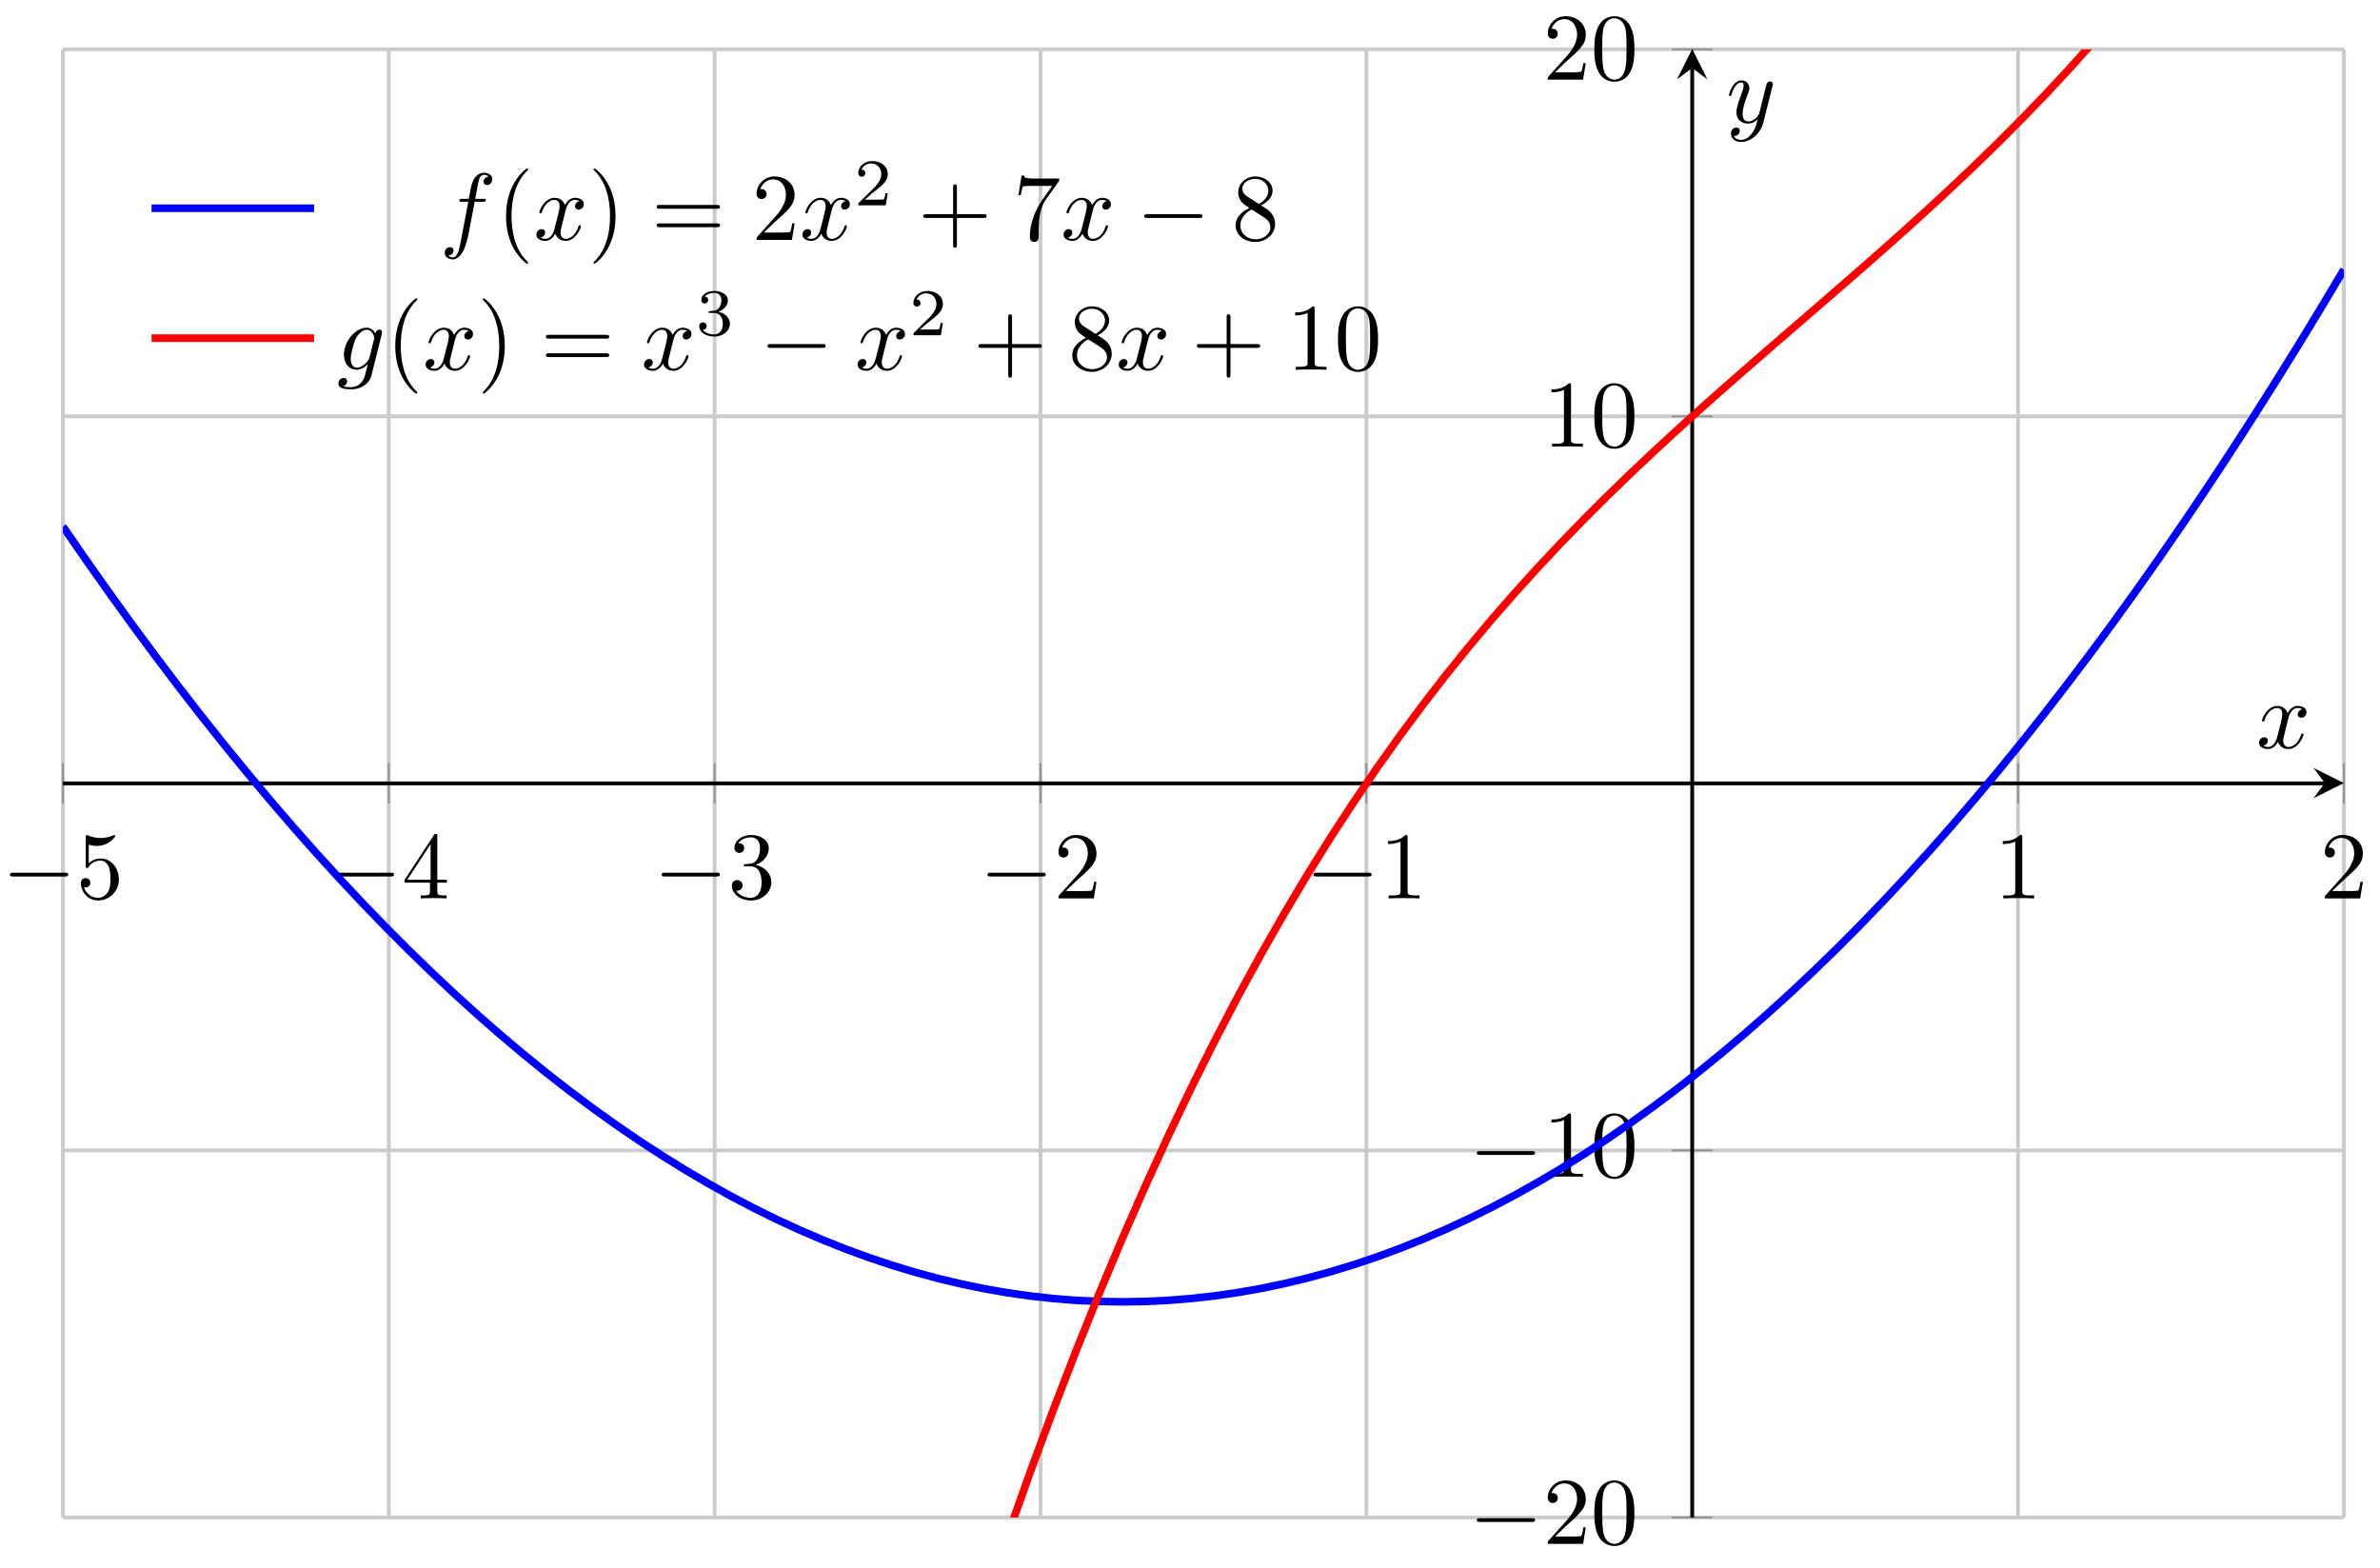 <svg xmlns="http://www.w3.org/2000/svg" xmlns:xlink="http://www.w3.org/1999/xlink" version="1.1" width="249" height="164" viewBox="0 0 249 164">
<defs>
<path id="font_1_1" d="M.659 .23C.676 .23 .694 .23 .694 .25 .694 .27 .676 .27 .659 .27H.118C.101 .27 .083 .27 .083 .25 .083 .23 .101 .23 .118 .23H.659Z"/>
<path id="font_2_9" d="M.449 .2C.449 .319 .367 .419 .259 .419 .211 .419 .168 .403 .132 .368V.564C.152 .558 .185 .551 .217 .551 .34 .551 .41 .642 .41 .655 .41 .661 .407 .666 .4 .666 .399 .666 .397 .666 .392 .663 .372 .654 .323 .634 .256 .634 .216 .634 .17 .641 .123 .662 .115 .665 .113 .665 .111 .665 .101 .665 .101 .657 .101 .641V.344C.101 .326 .101 .318 .115 .318 .122 .318 .124 .321 .128 .327 .139 .343 .176 .397 .257 .397 .309 .397 .334 .351 .342 .333 .358 .296 .36 .257 .36 .207 .36 .172 .36 .112 .336 .07 .312 .031 .275 .006 .229 .006 .156 .006 .099 .058 .082 .117 .085 .116 .088 .115 .099 .115 .132 .115 .149 .14 .149 .164 .149 .188 .132 .213 .099 .213 .085 .213 .05 .206 .05 .16 .05 .074 .119-.022 .231-.022 .347-.022 .449 .073 .449 .2Z"/>
<path id="font_2_8" d="M.294 .165V.078C.294 .042 .292 .031 .218 .031H.197V0C.238 .003 .29 .003 .332 .003 .374 .003 .427 .003 .468 0V.031H.447C.373 .031 .371 .042 .371 .078V.165H.471V.196H.371V.651C.371 .671 .371 .677 .355 .677 .346 .677 .343 .677 .335 .665L.028 .196V.165H.294M.3 .196H.056L.3 .569V.196Z"/>
<path id="font_2_7" d="M.29 .352C.372 .379 .43 .449 .43 .528 .43 .61 .342 .666 .246 .666 .145 .666 .069 .606 .069 .53 .069 .497 .091 .478 .12 .478 .151 .478 .171 .5 .171 .529 .171 .579 .124 .579 .109 .579 .14 .628 .206 .641 .242 .641 .283 .641 .338 .619 .338 .529 .338 .517 .336 .459 .31 .415 .28 .367 .246 .364 .221 .363 .213 .362 .189 .36 .182 .36 .174 .359 .167 .358 .167 .348 .167 .337 .174 .337 .191 .337H.235C.317 .337 .354 .269 .354 .17 .354 .034 .285 .006 .241 .006 .198 .006 .123 .022 .088 .081 .123 .076 .154 .098 .154 .136 .154 .172 .127 .192 .098 .192 .074 .192 .042 .178 .042 .134 .042 .043 .135-.022 .244-.022 .366-.022 .457 .068 .457 .17 .457 .253 .394 .331 .29 .352Z"/>
<path id="font_2_6" d="M.127 .077 .233 .18C.389 .318 .449 .372 .449 .472 .449 .586 .359 .666 .237 .666 .124 .666 .05 .574 .05 .485 .05 .429 .1 .429 .103 .429 .12 .429 .155 .441 .155 .482 .155 .508 .137 .534 .102 .534 .094 .534 .092 .534 .089 .533 .112 .598 .166 .635 .224 .635 .315 .635 .358 .554 .358 .472 .358 .392 .308 .313 .253 .251L.061 .037C.05 .026 .05 .024 .05 0H.421L.449 .174H.424C.419 .144 .412 .1 .402 .085 .395 .077 .329 .077 .307 .077H.127Z"/>
<path id="font_2_5" d="M.294 .64C.294 .664 .294 .666 .271 .666 .209 .602 .121 .602 .089 .602V.571C.109 .571 .168 .571 .22 .597V.079C.22 .043 .217 .031 .127 .031H.095V0C.13 .003 .217 .003 .257 .003 .297 .003 .384 .003 .419 0V.031H.387C.297 .031 .294 .042 .294 .079V.64Z"/>
<path id="font_2_4" d="M.46 .32C.46 .4 .455 .48 .42 .554 .374 .65 .292 .666 .25 .666 .19 .666 .117 .64 .076 .547 .044 .478 .039 .4 .039 .32 .039 .245 .043 .155 .084 .079 .127-.002 .2-.022 .249-.022 .303-.022 .379-.001 .423 .094 .455 .163 .46 .241 .46 .32M.249-0C.21-0 .151 .025 .133 .121 .122 .181 .122 .273 .122 .332 .122 .396 .122 .462 .13 .516 .149 .635 .224 .644 .249 .644 .282 .644 .348 .626 .367 .527 .377 .471 .377 .395 .377 .332 .377 .257 .377 .189 .366 .125 .351 .03 .294-0 .249-0Z"/>
<clipPath id="clip_3">
<path transform="matrix(1,0,0,-1,6.582,773.132)" d="M0 614.379H238.64V767.973H0Z"/>
</clipPath>
<path id="font_4_3" d="M.334 .302C.34 .328 .363 .42 .433 .42 .438 .42 .462 .42 .483 .407 .455 .402 .435 .377 .435 .353 .435 .337 .446 .318 .473 .318 .495 .318 .527 .336 .527 .376 .527 .428 .468 .442 .434 .442 .376 .442 .341 .389 .329 .366 .304 .432 .25 .442 .221 .442 .117 .442 .06 .313 .06 .288 .06 .278 .07 .278 .072 .278 .08 .278 .083 .28 .085 .289 .119 .395 .185 .42 .219 .42 .238 .42 .273 .411 .273 .353 .273 .322 .256 .255 .219 .115 .203 .053 .168 .011 .124 .011 .118 .011 .095 .011 .074 .024 .099 .029 .121 .05 .121 .078 .121 .105 .099 .113 .084 .113 .054 .113 .029 .087 .029 .055 .029 .009 .079-.011 .123-.011 .189-.011 .225 .059 .228 .065 .24 .028 .276-.011 .336-.011 .439-.011 .496 .118 .496 .143 .496 .153 .487 .153 .484 .153 .475 .153 .473 .149 .471 .142 .438 .035 .37 .011 .338 .011 .299 .011 .283 .043 .283 .077 .283 .099 .289 .121 .3 .165L.334 .302Z"/>
<path id="font_4_4" d="M.486 .381C.49 .395 .49 .397 .49 .404 .49 .422 .476 .431 .461 .431 .451 .431 .435 .425 .426 .41 .424 .405 .416 .374 .412 .356 .405 .33 .398 .303 .392 .276L.347 .096C.343 .081 .3 .011 .234 .011 .183 .011 .172 .055 .172 .092 .172 .138 .189 .2 .223 .288 .239 .329 .243 .34 .243 .36 .243 .405 .211 .442 .161 .442 .066 .442 .029 .297 .029 .288 .029 .278 .039 .278 .041 .278 .051 .278 .052 .28 .057 .296 .084 .39 .124 .42 .158 .42 .166 .42 .183 .42 .183 .388 .183 .363 .173 .337 .166 .318 .126 .212 .108 .155 .108 .108 .108 .019 .171-.011 .23-.011 .269-.011 .303 .006 .331 .034 .318-.018 .306-.067 .266-.12 .24-.154 .202-.183 .156-.183 .142-.183 .097-.18 .08-.141 .096-.141 .109-.141 .123-.129 .133-.12 .143-.107 .143-.088 .143-.057 .116-.053 .106-.053 .083-.053 .05-.069 .05-.118 .05-.168 .094-.205 .156-.205 .259-.205 .362-.114 .39-.001L.486 .381Z"/>
<path id="font_4_1" d="M.367 .4H.453C.473 .4 .483 .4 .483 .42 .483 .431 .473 .431 .456 .431H.373L.394 .545C.398 .566 .412 .637 .418 .649 .427 .668 .444 .683 .465 .683 .469 .683 .495 .683 .514 .665 .47 .661 .46 .626 .46 .611 .46 .588 .478 .576 .497 .576 .523 .576 .552 .598 .552 .636 .552 .682 .506 .705 .465 .705 .431 .705 .368 .687 .338 .588 .332 .567 .329 .557 .305 .431H.236C.217 .431 .206 .431 .206 .412 .206 .4 .215 .4 .234 .4H.3L.225 .005C.207-.092 .19-.183 .138-.183 .134-.183 .109-.183 .09-.165 .136-.162 .145-.126 .145-.111 .145-.088 .127-.076 .108-.076 .082-.076 .053-.098 .053-.136 .053-.181 .097-.205 .138-.205 .193-.205 .233-.146 .251-.108 .283-.045 .306 .076 .307 .083L.367 .4Z"/>
<path id="font_2_1" d="M.331-.24C.331-.237 .331-.235 .314-.218 .189-.092 .157 .097 .157 .25 .157 .424 .195 .598 .318 .723 .331 .735 .331 .737 .331 .74 .331 .747 .327 .75 .321 .75 .311 .75 .221 .682 .162 .555 .111 .445 .099 .334 .099 .25 .099 .172 .11 .051 .165-.062 .225-.185 .311-.25 .321-.25 .327-.25 .331-.247 .331-.24Z"/>
<path id="font_2_2" d="M.289 .25C.289 .328 .278 .449 .223 .562 .163 .685 .077 .75 .067 .75 .061 .75 .057 .746 .057 .74 .057 .737 .057 .735 .076 .717 .174 .618 .231 .459 .231 .25 .231 .079 .194-.097 .07-.223 .057-.235 .057-.237 .057-.24 .057-.246 .061-.25 .067-.25 .077-.25 .167-.182 .226-.055 .277 .055 .289 .166 .289 .25Z"/>
<path id="font_2_12" d="M.687 .327C.702 .327 .721 .327 .721 .347 .721 .367 .702 .367 .688 .367H.089C.075 .367 .056 .367 .056 .347 .056 .327 .075 .327 .09 .327H.687M.688 .133C.702 .133 .721 .133 .721 .153 .721 .173 .702 .173 .687 .173H.09C.075 .173 .056 .173 .056 .153 .056 .133 .075 .133 .089 .133H.688Z"/>
<path id="font_5_1" d="M.505 .182H.471C.468 .16 .458 .101 .445 .091 .437 .085 .36 .085 .346 .085H.162C.267 .178 .302 .206 .362 .253 .436 .312 .505 .374 .505 .469 .505 .59 .399 .664 .271 .664 .147 .664 .063 .577 .063 .485 .063 .434 .106 .429 .116 .429 .14 .429 .169 .446 .169 .482 .169 .5 .162 .535 .11 .535 .141 .606 .209 .628 .256 .628 .356 .628 .408 .55 .408 .469 .408 .382 .346 .313 .314 .277L.073 .039C.063 .03 .063 .028 .063 0H.475L.505 .182Z"/>
<path id="font_2_3" d="M.409 .23H.688C.702 .23 .721 .23 .721 .25 .721 .27 .702 .27 .688 .27H.409V.55C.409 .564 .409 .583 .389 .583 .369 .583 .369 .564 .369 .55V.27H.089C.075 .27 .056 .27 .056 .25 .056 .23 .075 .23 .089 .23H.369V-.05C.369-.064 .369-.083 .389-.083 .409-.083 .409-.064 .409-.05V.23Z"/>
<path id="font_2_10" d="M.476 .609C.485 .621 .485 .623 .485 .644H.242C.12 .644 .118 .657 .114 .676H.089L.056 .47H.081C.084 .486 .093 .549 .106 .561 .113 .567 .191 .567 .204 .567H.411C.4 .551 .321 .442 .299 .409 .209 .274 .176 .135 .176 .033 .176 .023 .176-.022 .222-.022 .268-.022 .268 .023 .268 .033V.084C.268 .139 .271 .194 .279 .248 .283 .271 .297 .357 .341 .419L.476 .609Z"/>
<path id="font_2_11" d="M.163 .457C.117 .487 .113 .521 .113 .538 .113 .599 .178 .641 .249 .641 .322 .641 .386 .589 .386 .517 .386 .46 .347 .412 .287 .377L.163 .457M.309 .362C.381 .399 .43 .451 .43 .517 .43 .609 .341 .666 .25 .666 .15 .666 .069 .592 .069 .499 .069 .481 .071 .436 .113 .389 .124 .377 .161 .352 .186 .335 .128 .306 .042 .25 .042 .151 .042 .045 .144-.022 .249-.022 .362-.022 .457 .061 .457 .168 .457 .204 .446 .249 .408 .291 .389 .312 .373 .322 .309 .362M.209 .32 .332 .242C.36 .223 .407 .193 .407 .132 .407 .058 .332 .006 .25 .006 .164 .006 .092 .068 .092 .151 .092 .209 .124 .273 .209 .32Z"/>
<path id="font_4_2" d="M.471 .377C.472 .383 .474 .388 .474 .395 .474 .412 .462 .422 .445 .422 .435 .422 .408 .415 .404 .379 .386 .416 .351 .442 .311 .442 .197 .442 .073 .302 .073 .158 .073 .059 .134 0 .206 0 .265 0 .312 .047 .322 .058L.323 .057C.302-.032 .29-.073 .29-.075 .286-.084 .252-.183 .146-.183 .127-.183 .094-.182 .066-.173 .096-.164 .107-.138 .107-.121 .107-.105 .096-.086 .069-.086 .047-.086 .015-.104 .015-.144 .015-.185 .052-.205 .148-.205 .273-.205 .345-.127 .36-.067L.471 .377M.341 .128C.335 .102 .312 .077 .29 .058 .269 .04 .238 .022 .209 .022 .159 .022 .144 .074 .144 .114 .144 .162 .173 .28 .2 .331 .227 .38 .27 .42 .312 .42 .378 .42 .392 .339 .392 .334 .392 .329 .39 .323 .389 .319L.341 .128Z"/>
<path id="font_5_2" d="M.273 .334C.351 .334 .407 .28 .407 .173 .407 .049 .335 .012 .277 .012 .237 .012 .149 .023 .107 .082 .154 .084 .165 .117 .165 .138 .165 .17 .141 .193 .11 .193 .082 .193 .054 .176 .054 .135 .054 .041 .158-.02 .279-.02 .418-.02 .514 .073 .514 .173 .514 .251 .45 .329 .34 .352 .445 .39 .483 .465 .483 .526 .483 .605 .392 .664 .281 .664 .17 .664 .085 .61 .085 .53 .085 .496 .107 .477 .137 .477 .168 .477 .188 .5 .188 .528 .188 .557 .168 .578 .137 .58 .172 .624 .241 .635 .278 .635 .323 .635 .386 .613 .386 .526 .386 .484 .372 .438 .346 .407 .313 .369 .285 .367 .235 .364 .21 .362 .208 .362 .203 .361 .201 .361 .193 .359 .193 .348 .193 .334 .202 .334 .219 .334H.273Z"/>
</defs>
<path transform="matrix(1,0,0,-1,6.582,773.132)" stroke-width=".399" stroke-linecap="butt" stroke-miterlimit="10" stroke-linejoin="miter" fill="none" stroke="#cbcbcb" d="M0 614.379V767.973M34.092 614.379V767.973M68.184 614.379V767.973M102.276 614.379V767.973M136.368 614.379V767.973M204.552 614.379V767.973M238.644 614.379V767.973"/>
<path transform="matrix(1,0,0,-1,6.582,773.132)" stroke-width=".399" stroke-linecap="butt" stroke-miterlimit="10" stroke-linejoin="miter" fill="none" stroke="#cbcbcb" d="M0 614.379H238.64M0 652.778H238.64M0 729.575H238.64M0 767.973H238.64"/>
<path transform="matrix(1,0,0,-1,6.582,773.132)" stroke-width=".199" stroke-linecap="butt" stroke-miterlimit="10" stroke-linejoin="miter" fill="none" stroke="#929292" d="M0 689.05V693.302M34.092 689.05V693.302M68.184 689.05V693.302M102.276 689.05V693.302M136.368 689.05V693.302M204.552 689.05V693.302M238.644 689.05V693.302"/>
<path transform="matrix(1,0,0,-1,6.582,773.132)" stroke-width=".199" stroke-linecap="butt" stroke-miterlimit="10" stroke-linejoin="miter" fill="none" stroke="#929292" d="M168.334 614.379H172.586M168.334 652.778H172.586M168.334 729.575H172.586M168.334 767.973H172.586"/>
<path transform="matrix(1,0,0,-1,6.582,773.132)" stroke-width=".399" stroke-linecap="butt" stroke-miterlimit="10" stroke-linejoin="miter" fill="none" stroke="#000000" d="M0 691.176H236.647"/>
<path transform="matrix(1,0,0,-1,243.229,81.921)" d="M1.993 0-1.196 1.594 0 0-1.196-1.594"/>
<path transform="matrix(1,0,0,-1,6.582,773.132)" stroke-width=".399" stroke-linecap="butt" stroke-miterlimit="10" stroke-linejoin="miter" fill="none" stroke="#000000" d="M170.46 614.379V765.981"/>
<path transform="matrix(0,-1,-1,-0,177.042,7.113)" d="M1.993 0-1.196 1.594 0 0-1.196-1.594"/>
<use data-text="&#x2212;" xlink:href="#font_1_1" transform="matrix(9.963,0,0,-9.963,.217,93.988)"/>
<use data-text="5" xlink:href="#font_2_9" transform="matrix(9.963,0,0,-9.963,7.966,93.988)"/>
<use data-text="&#x2212;" xlink:href="#font_1_1" transform="matrix(9.963,0,0,-9.963,34.309,93.988)"/>
<use data-text="4" xlink:href="#font_2_8" transform="matrix(9.963,0,0,-9.963,42.058,93.988)"/>
<use data-text="&#x2212;" xlink:href="#font_1_1" transform="matrix(9.963,0,0,-9.963,68.401,93.988)"/>
<use data-text="3" xlink:href="#font_2_7" transform="matrix(9.963,0,0,-9.963,76.15,93.988)"/>
<use data-text="&#x2212;" xlink:href="#font_1_1" transform="matrix(9.963,0,0,-9.963,102.493,93.988)"/>
<use data-text="2" xlink:href="#font_2_6" transform="matrix(9.963,0,0,-9.963,110.242,93.988)"/>
<use data-text="&#x2212;" xlink:href="#font_1_1" transform="matrix(9.963,0,0,-9.963,136.585,93.988)"/>
<use data-text="1" xlink:href="#font_2_5" transform="matrix(9.963,0,0,-9.963,144.334,93.988)"/>
<use data-text="1" xlink:href="#font_2_5" transform="matrix(9.963,0,0,-9.963,208.643,93.988)"/>
<use data-text="2" xlink:href="#font_2_6" transform="matrix(9.963,0,0,-9.963,242.735,93.988)"/>
<use data-text="&#x2212;" xlink:href="#font_1_1" transform="matrix(9.963,0,0,-9.963,153.684,161.517)"/>
<use data-text="2" xlink:href="#font_2_6" transform="matrix(9.963,0,0,-9.963,161.433,161.517)"/>
<use data-text="0" xlink:href="#font_2_4" transform="matrix(9.963,0,0,-9.963,166.414,161.517)"/>
<use data-text="&#x2212;" xlink:href="#font_1_1" transform="matrix(9.963,0,0,-9.963,153.684,123.117)"/>
<use data-text="1" xlink:href="#font_2_5" transform="matrix(9.963,0,0,-9.963,161.433,123.117)"/>
<use data-text="0" xlink:href="#font_2_4" transform="matrix(9.963,0,0,-9.963,166.414,123.117)"/>
<use data-text="1" xlink:href="#font_2_5" transform="matrix(9.963,0,0,-9.963,161.433,46.731)"/>
<use data-text="0" xlink:href="#font_2_4" transform="matrix(9.963,0,0,-9.963,166.414,46.731)"/>
<use data-text="2" xlink:href="#font_2_6" transform="matrix(9.963,0,0,-9.963,161.433,8.331)"/>
<use data-text="0" xlink:href="#font_2_4" transform="matrix(9.963,0,0,-9.963,166.414,8.331)"/>
<g clip-path="url(#clip_3)">
<path transform="matrix(1,0,0,-1,6.582,773.132)" stroke-width=".797" stroke-linecap="butt" stroke-miterlimit="10" stroke-linejoin="miter" fill="none" stroke="#0000ff" d="M0 718.055 2.41 714.564 4.821 711.15 7.231 707.812 9.642 704.551 12.052 701.367 14.463 698.26 16.873 695.23 19.284 692.276 21.694 689.399 24.105 686.6 26.515 683.876 28.926 681.23 31.337 678.66 33.747 676.167 36.157 673.751 38.568 671.412 40.978 669.149 43.389 666.963 45.8 664.855 48.21 662.822 50.621 660.867 53.031 658.988 55.442 657.187 57.852 655.462 60.263 653.813 62.673 652.242 65.084 650.747 67.494 649.329 69.905 647.988 72.315 646.724 74.726 645.536 77.136 644.426 79.547 643.392 81.957 642.435 84.368 641.554 86.778 640.751 89.189 640.024 91.599 639.374 94.01 638.801 96.42 638.304 98.831 637.885 101.241 637.542 103.652 637.276 106.062 637.086 108.473 636.974 110.883 636.938 113.294 636.979 115.704 637.097 118.115 637.292 120.525 637.563 122.936 637.911 125.346 638.336 127.757 638.838 130.167 639.417 132.578 640.072 134.988 640.804 137.399 641.613 139.809 642.499 142.22 643.462 144.63 644.501 147.041 645.617 149.451 646.81 151.862 648.079 154.272 649.426 156.683 650.849 159.093 652.349 161.504 653.926 163.914 655.58 166.325 657.31 168.735 659.117 171.146 661.001 173.556 662.962 175.967 664.999 178.377 667.114 180.788 669.305 183.198 671.573 185.609 673.917 188.019 676.339 190.43 678.837 192.84 681.412 195.251 684.064 197.661 686.793 200.072 689.598 202.482 692.48 204.893 695.439 207.303 698.475 209.714 701.587 212.124 704.777 214.535 708.043 216.945 711.386 219.356 714.806 221.766 718.302 224.177 721.875 226.587 725.525 228.998 729.252 231.408 733.056 233.819 736.936 236.229 740.894 238.64 744.928"/>
<path transform="matrix(1,0,0,-1,6.582,773.132)" stroke-width=".797" stroke-linecap="butt" stroke-miterlimit="10" stroke-linejoin="miter" fill="none" stroke="#ff0000" d="M0 0 2.41 24.944 4.821 49.282 7.231 73.021 9.642 96.171 12.052 118.739 14.463 140.734 16.873 162.163 19.284 183.034 21.694 203.357 24.105 223.138 26.515 242.387 28.926 261.111 31.337 279.319 33.747 297.018 36.157 314.217 38.568 330.924 40.978 347.146 43.389 362.893 45.8 378.172 48.21 392.992 50.621 407.36 53.031 421.285 55.442 434.774 57.852 447.837 60.263 460.481 62.673 472.714 65.084 484.545 67.494 495.981 69.905 507.031 72.315 517.703 74.726 528.005 77.136 537.945 79.547 547.531 81.957 556.772 84.368 565.676 86.778 574.25 89.189 582.503 91.599 590.443 94.01 598.078 96.42 605.417 98.831 612.467 101.241 619.236 103.652 625.734 106.062 631.967 108.473 637.944 110.883 643.674 113.294 649.164 115.704 654.422 118.115 659.457 120.525 664.277 122.936 668.889 125.346 673.303 127.757 677.525 130.167 681.566 132.578 685.431 134.988 689.13 137.399 692.672 139.809 696.062 142.22 699.311 144.63 702.427 147.041 705.416 149.451 708.288 151.862 711.051 154.272 713.712 156.683 716.28 159.093 718.764 161.504 721.17 163.914 723.508 166.325 725.785 168.735 728.01 171.146 730.191 173.556 732.336 175.967 734.453 178.377 736.55 180.788 738.635 183.198 740.717 185.609 742.804 188.019 744.903 190.43 747.023 192.84 749.172 195.251 751.359 197.661 753.591 200.072 755.876 202.482 758.223 204.893 760.64 207.303 763.135 209.714 765.716 212.124 768.391 214.535 771.168 216.945 774.056 219.356 777.063 221.766 780.196 224.177 783.465 226.587 786.876 228.998 790.439 231.408 794.161 233.819 798.051 236.229 802.116 238.64 806.365"/>
</g>
<use data-text="x" xlink:href="#font_4_3" transform="matrix(9.963,0,0,-9.963,236.059,78.256)"/>
<use data-text="y" xlink:href="#font_4_4" transform="matrix(9.963,0,0,-9.963,180.598,12.816)"/>
<path transform="matrix(1,0,0,-1,15.856,21.787)" stroke-width=".797" stroke-linecap="butt" stroke-miterlimit="10" stroke-linejoin="miter" fill="none" stroke="#0000ff" d="M0 0H8.504 17.008"/>
<use data-text="f" xlink:href="#font_4_1" transform="matrix(9.963,0,0,-9.963,46.004,25.096)"/>
<use data-text="(" xlink:href="#font_2_1" transform="matrix(9.963,0,0,-9.963,51.954,25.096)"/>
<use data-text="x" xlink:href="#font_4_3" transform="matrix(9.963,0,0,-9.963,55.828,25.096)"/>
<use data-text=")" xlink:href="#font_2_2" transform="matrix(9.963,0,0,-9.963,61.522,25.096)"/>
<use data-text="=" xlink:href="#font_2_12" transform="matrix(9.963,0,0,-9.963,68.147,25.096)"/>
<use data-text="2" xlink:href="#font_2_6" transform="matrix(9.963,0,0,-9.963,78.658,25.096)"/>
<use data-text="x" xlink:href="#font_4_3" transform="matrix(9.963,0,0,-9.963,83.661,25.096)"/>
<use data-text="2" xlink:href="#font_5_1" transform="matrix(6.974,0,0,-6.974,89.355,21.48)"/>
<use data-text="+" xlink:href="#font_2_3" transform="matrix(9.963,0,0,-9.963,96.039,25.096)"/>
<use data-text="7" xlink:href="#font_2_10" transform="matrix(9.963,0,0,-9.963,105.992,25.096)"/>
<use data-text="x" xlink:href="#font_4_3" transform="matrix(9.963,0,0,-9.963,110.982,25.096)"/>
<use data-text="&#x2212;" xlink:href="#font_1_1" transform="matrix(9.963,0,0,-9.963,118.89,25.096)"/>
<use data-text="8" xlink:href="#font_2_11" transform="matrix(9.963,0,0,-9.963,128.853,25.096)"/>
<path transform="matrix(1,0,0,-1,15.856,35.377)" stroke-width=".797" stroke-linecap="butt" stroke-miterlimit="10" stroke-linejoin="miter" fill="none" stroke="#ff0000" d="M0 0H8.504 17.008"/>
<use data-text="g" xlink:href="#font_4_2" transform="matrix(9.963,0,0,-9.963,35.255,38.685)"/>
<use data-text="(" xlink:href="#font_2_1" transform="matrix(9.963,0,0,-9.963,40.364,38.685)"/>
<use data-text="x" xlink:href="#font_4_3" transform="matrix(9.963,0,0,-9.963,44.239,38.685)"/>
<use data-text=")" xlink:href="#font_2_2" transform="matrix(9.963,0,0,-9.963,49.933,38.685)"/>
<use data-text="=" xlink:href="#font_2_12" transform="matrix(9.963,0,0,-9.963,56.558,38.685)"/>
<use data-text="x" xlink:href="#font_4_3" transform="matrix(9.963,0,0,-9.963,67.09,38.685)"/>
<use data-text="3" xlink:href="#font_5_2" transform="matrix(6.974,0,0,-6.974,72.784,35.07)"/>
<use data-text="&#x2212;" xlink:href="#font_1_1" transform="matrix(9.963,0,0,-9.963,79.468,38.685)"/>
<use data-text="x" xlink:href="#font_4_3" transform="matrix(9.963,0,0,-9.963,89.43,38.685)"/>
<use data-text="2" xlink:href="#font_5_1" transform="matrix(6.974,0,0,-6.974,95.124,35.07)"/>
<use data-text="+" xlink:href="#font_2_3" transform="matrix(9.963,0,0,-9.963,101.807,38.685)"/>
<use data-text="8" xlink:href="#font_2_11" transform="matrix(9.963,0,0,-9.963,111.76,38.685)"/>
<use data-text="x" xlink:href="#font_4_3" transform="matrix(9.963,0,0,-9.963,116.751,38.685)"/>
<use data-text="+" xlink:href="#font_2_3" transform="matrix(9.963,0,0,-9.963,124.659,38.685)"/>
<use data-text="1" xlink:href="#font_2_5" transform="matrix(9.963,0,0,-9.963,134.612,38.685)"/>
<use data-text="0" xlink:href="#font_2_4" transform="matrix(9.963,0,0,-9.963,139.593,38.685)"/>
</svg>
